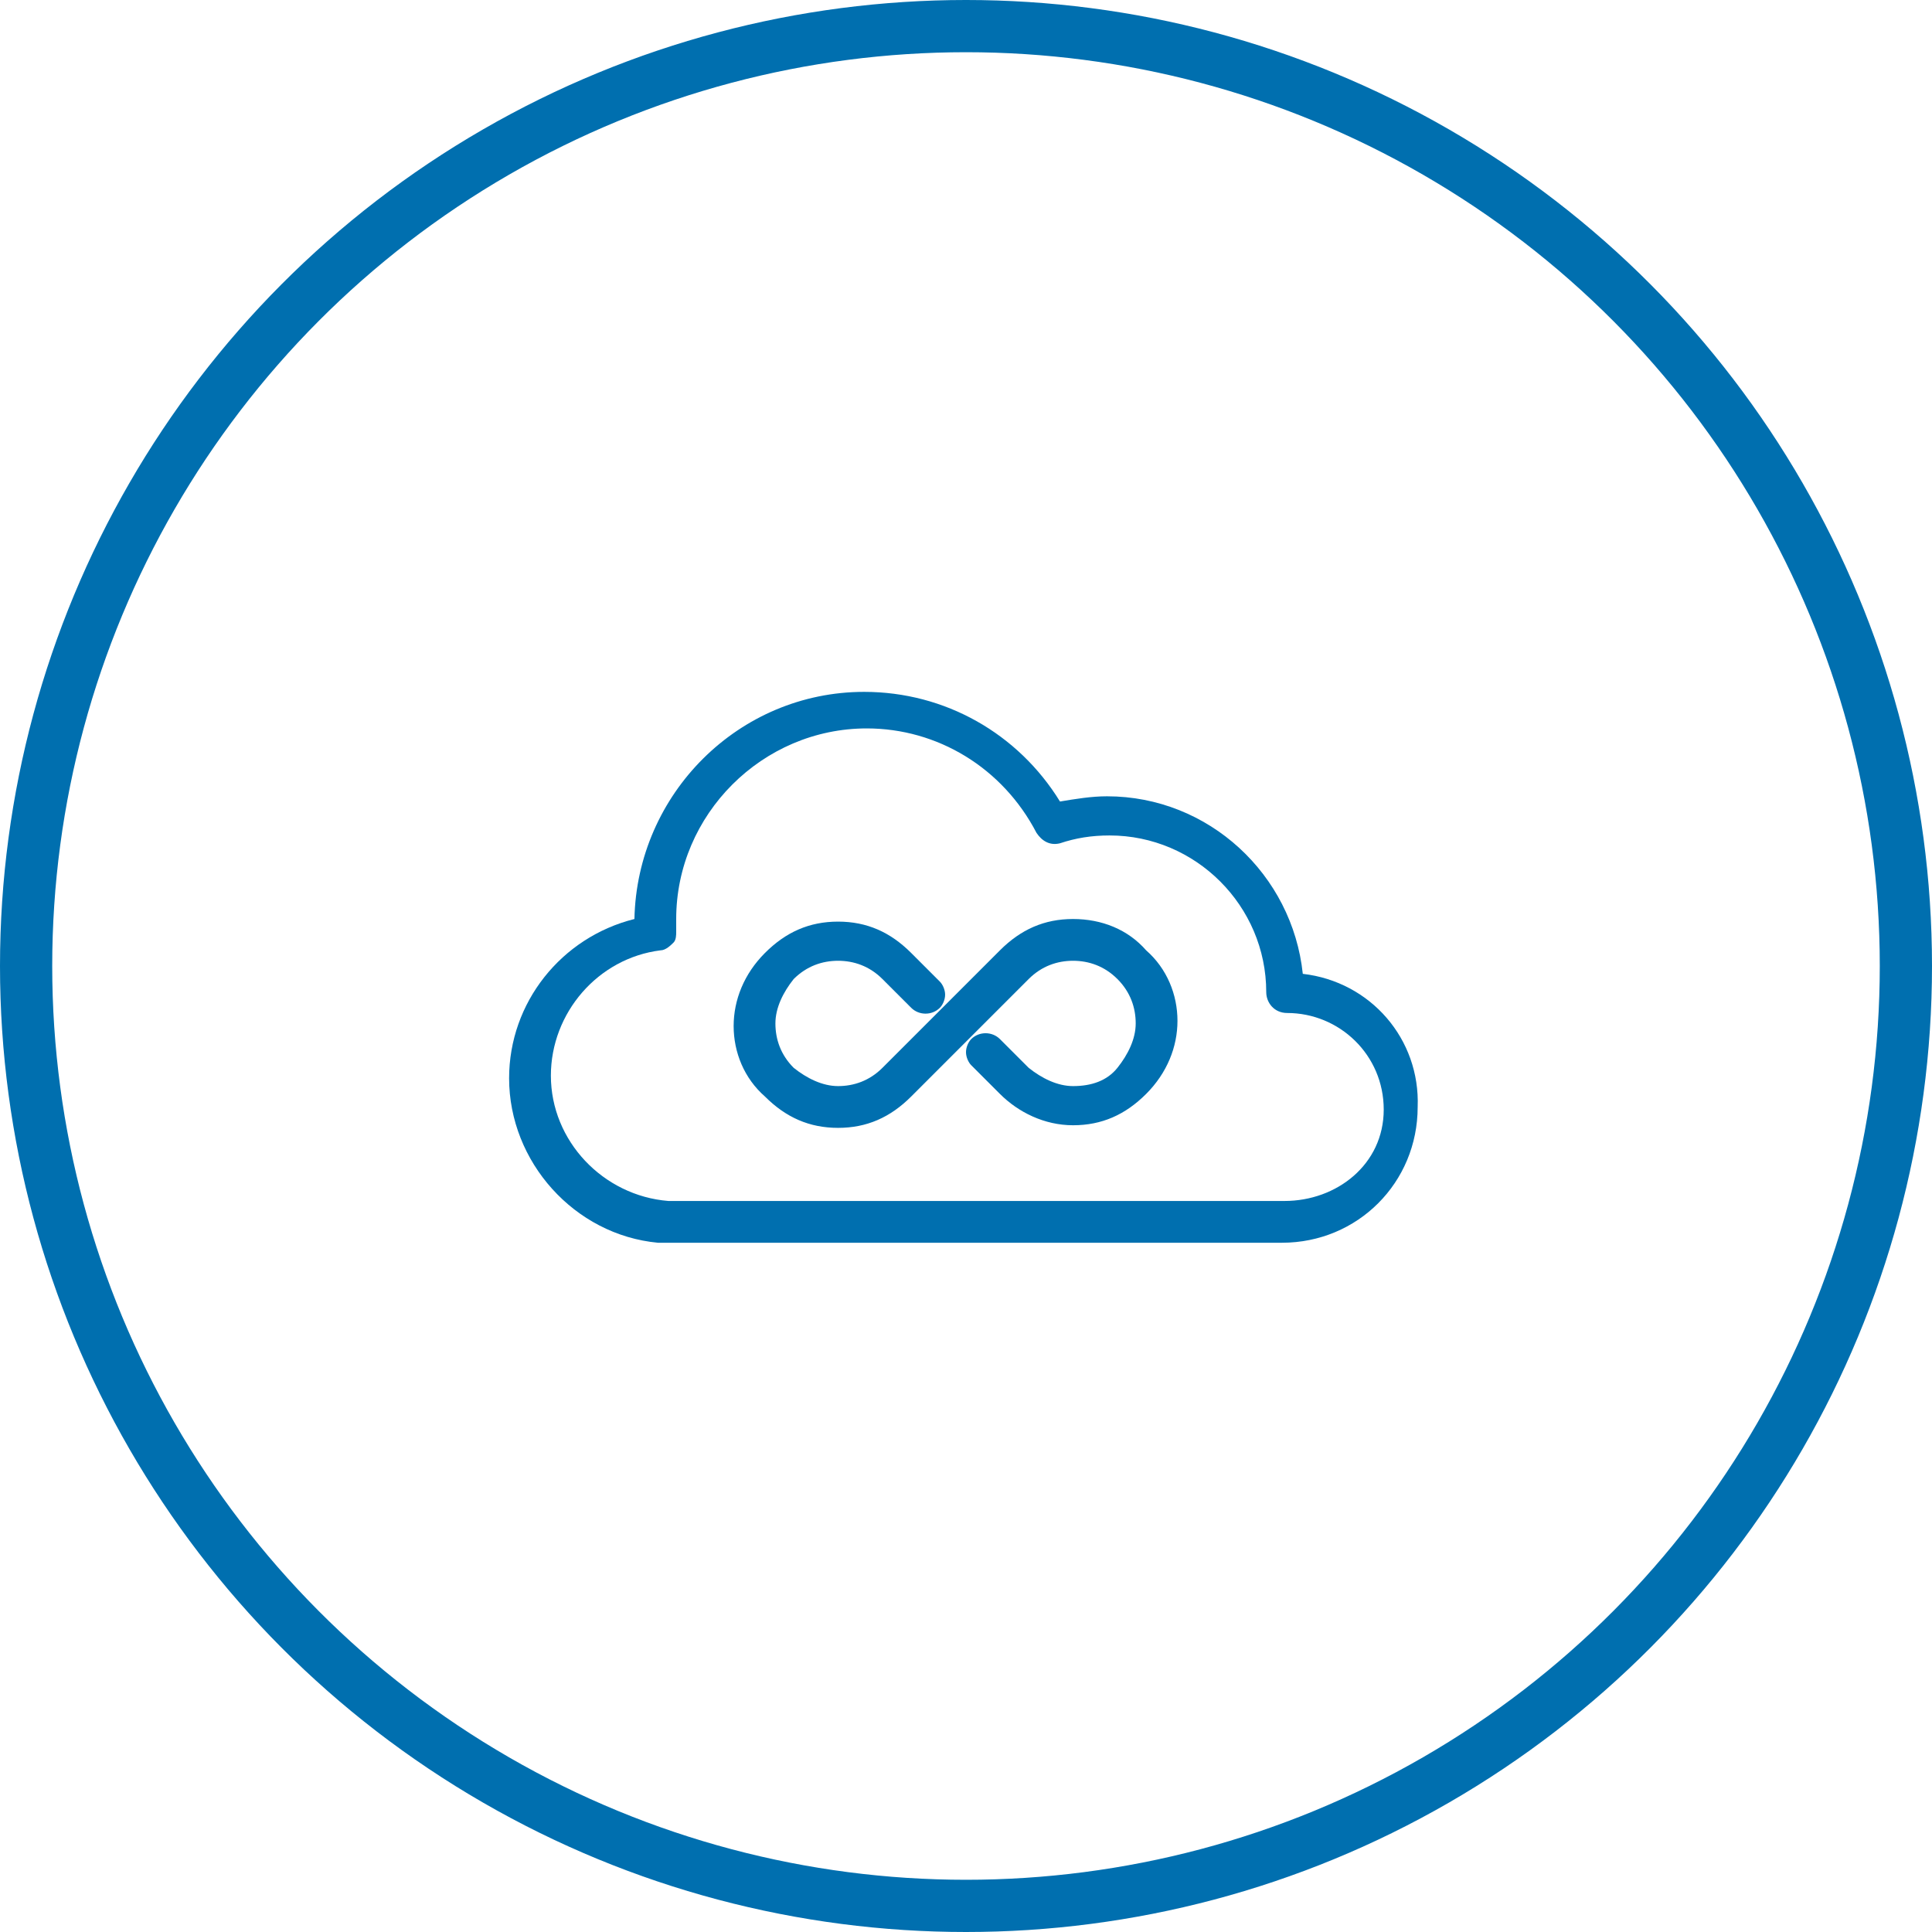 <?xml version="1.0" encoding="utf-8"?>
<!-- Generator: Adobe Illustrator 21.1.0, SVG Export Plug-In . SVG Version: 6.00 Build 0)  -->
<svg version="1.1" id="Layer_1" xmlns="http://www.w3.org/2000/svg" xmlns:xlink="http://www.w3.org/1999/xlink" x="0px" y="0px"
	 viewBox="0 0 74 74" style="enable-background:new 0 0 74 74;" xml:space="preserve">
<style type="text/css">
	.st0{fill:none;stroke:#006FAF;stroke-width:2;stroke-miterlimit:10;}
	.st1{fill:#006FAF;}
</style>
<title>Cloud &amp;amp; Infrastructure Services</title>
<circle class="st0" cx="37" cy="37" r="36"/>
<g>
	<path class="st1" d="M49.9,37.3c-0.4-3.8-3.6-6.8-7.5-6.8c-0.6,0-1.2,0.1-1.8,0.2c-1.6-2.6-4.4-4.2-7.5-4.2c-4.8,0-8.7,3.9-8.8,8.7
		c-2.8,0.7-4.8,3.2-4.8,6.1c0,3.2,2.5,6,5.7,6.3h0.1h23.8c2.9,0,5.2-2.3,5.2-5.2C54.4,39.8,52.5,37.6,49.9,37.3z M49.2,46H25.6l0,0
		c-2.5-0.2-4.5-2.3-4.5-4.8c0-2.4,1.8-4.5,4.2-4.8c0.2,0,0.4-0.2,0.5-0.3s0.1-0.3,0.1-0.4v-0.5c0-4,3.3-7.3,7.3-7.3
		c2.7,0,5.2,1.5,6.5,4c0.2,0.3,0.5,0.5,0.9,0.4c0.6-0.2,1.2-0.3,1.9-0.3c3.3,0,6,2.7,6,6c0,0.4,0.3,0.8,0.8,0.8c2,0,3.7,1.6,3.7,3.7
		S51.2,46,49.2,46z"/>
	<path class="st1" d="M41.1,35.2c-1.1,0-2,0.4-2.8,1.2l-4.5,4.5c-0.5,0.5-1.1,0.7-1.7,0.7s-1.2-0.3-1.7-0.7
		c-0.5-0.5-0.7-1.1-0.7-1.7c0-0.6,0.3-1.2,0.7-1.7c0.5-0.5,1.1-0.7,1.7-0.7c0.6,0,1.2,0.2,1.7,0.7l1.1,1.1c0.3,0.3,0.8,0.3,1.1,0
		c0.1-0.1,0.2-0.3,0.2-0.5s-0.1-0.4-0.2-0.5l-1.1-1.1c-0.8-0.8-1.7-1.2-2.8-1.2c-1.1,0-2,0.4-2.8,1.2s-1.2,1.8-1.2,2.8
		s0.4,2,1.2,2.7c0.8,0.8,1.7,1.2,2.8,1.2s2-0.4,2.8-1.2l4.5-4.5c0.5-0.5,1.1-0.7,1.7-0.7c0.6,0,1.2,0.2,1.7,0.7s0.7,1.1,0.7,1.7
		c0,0.6-0.3,1.2-0.7,1.7s-1,0.7-1.7,0.7c-0.6,0-1.2-0.3-1.7-0.7l-1.1-1.1c-0.3-0.3-0.8-0.3-1.1,0c-0.1,0.1-0.2,0.3-0.2,0.5
		s0.1,0.4,0.2,0.5l1.1,1.1c0.7,0.7,1.7,1.2,2.8,1.2s2-0.4,2.8-1.2s1.2-1.8,1.2-2.8s-0.4-2-1.2-2.7C43.2,35.6,42.2,35.2,41.1,35.2z"
		/>
</g>
</svg>
